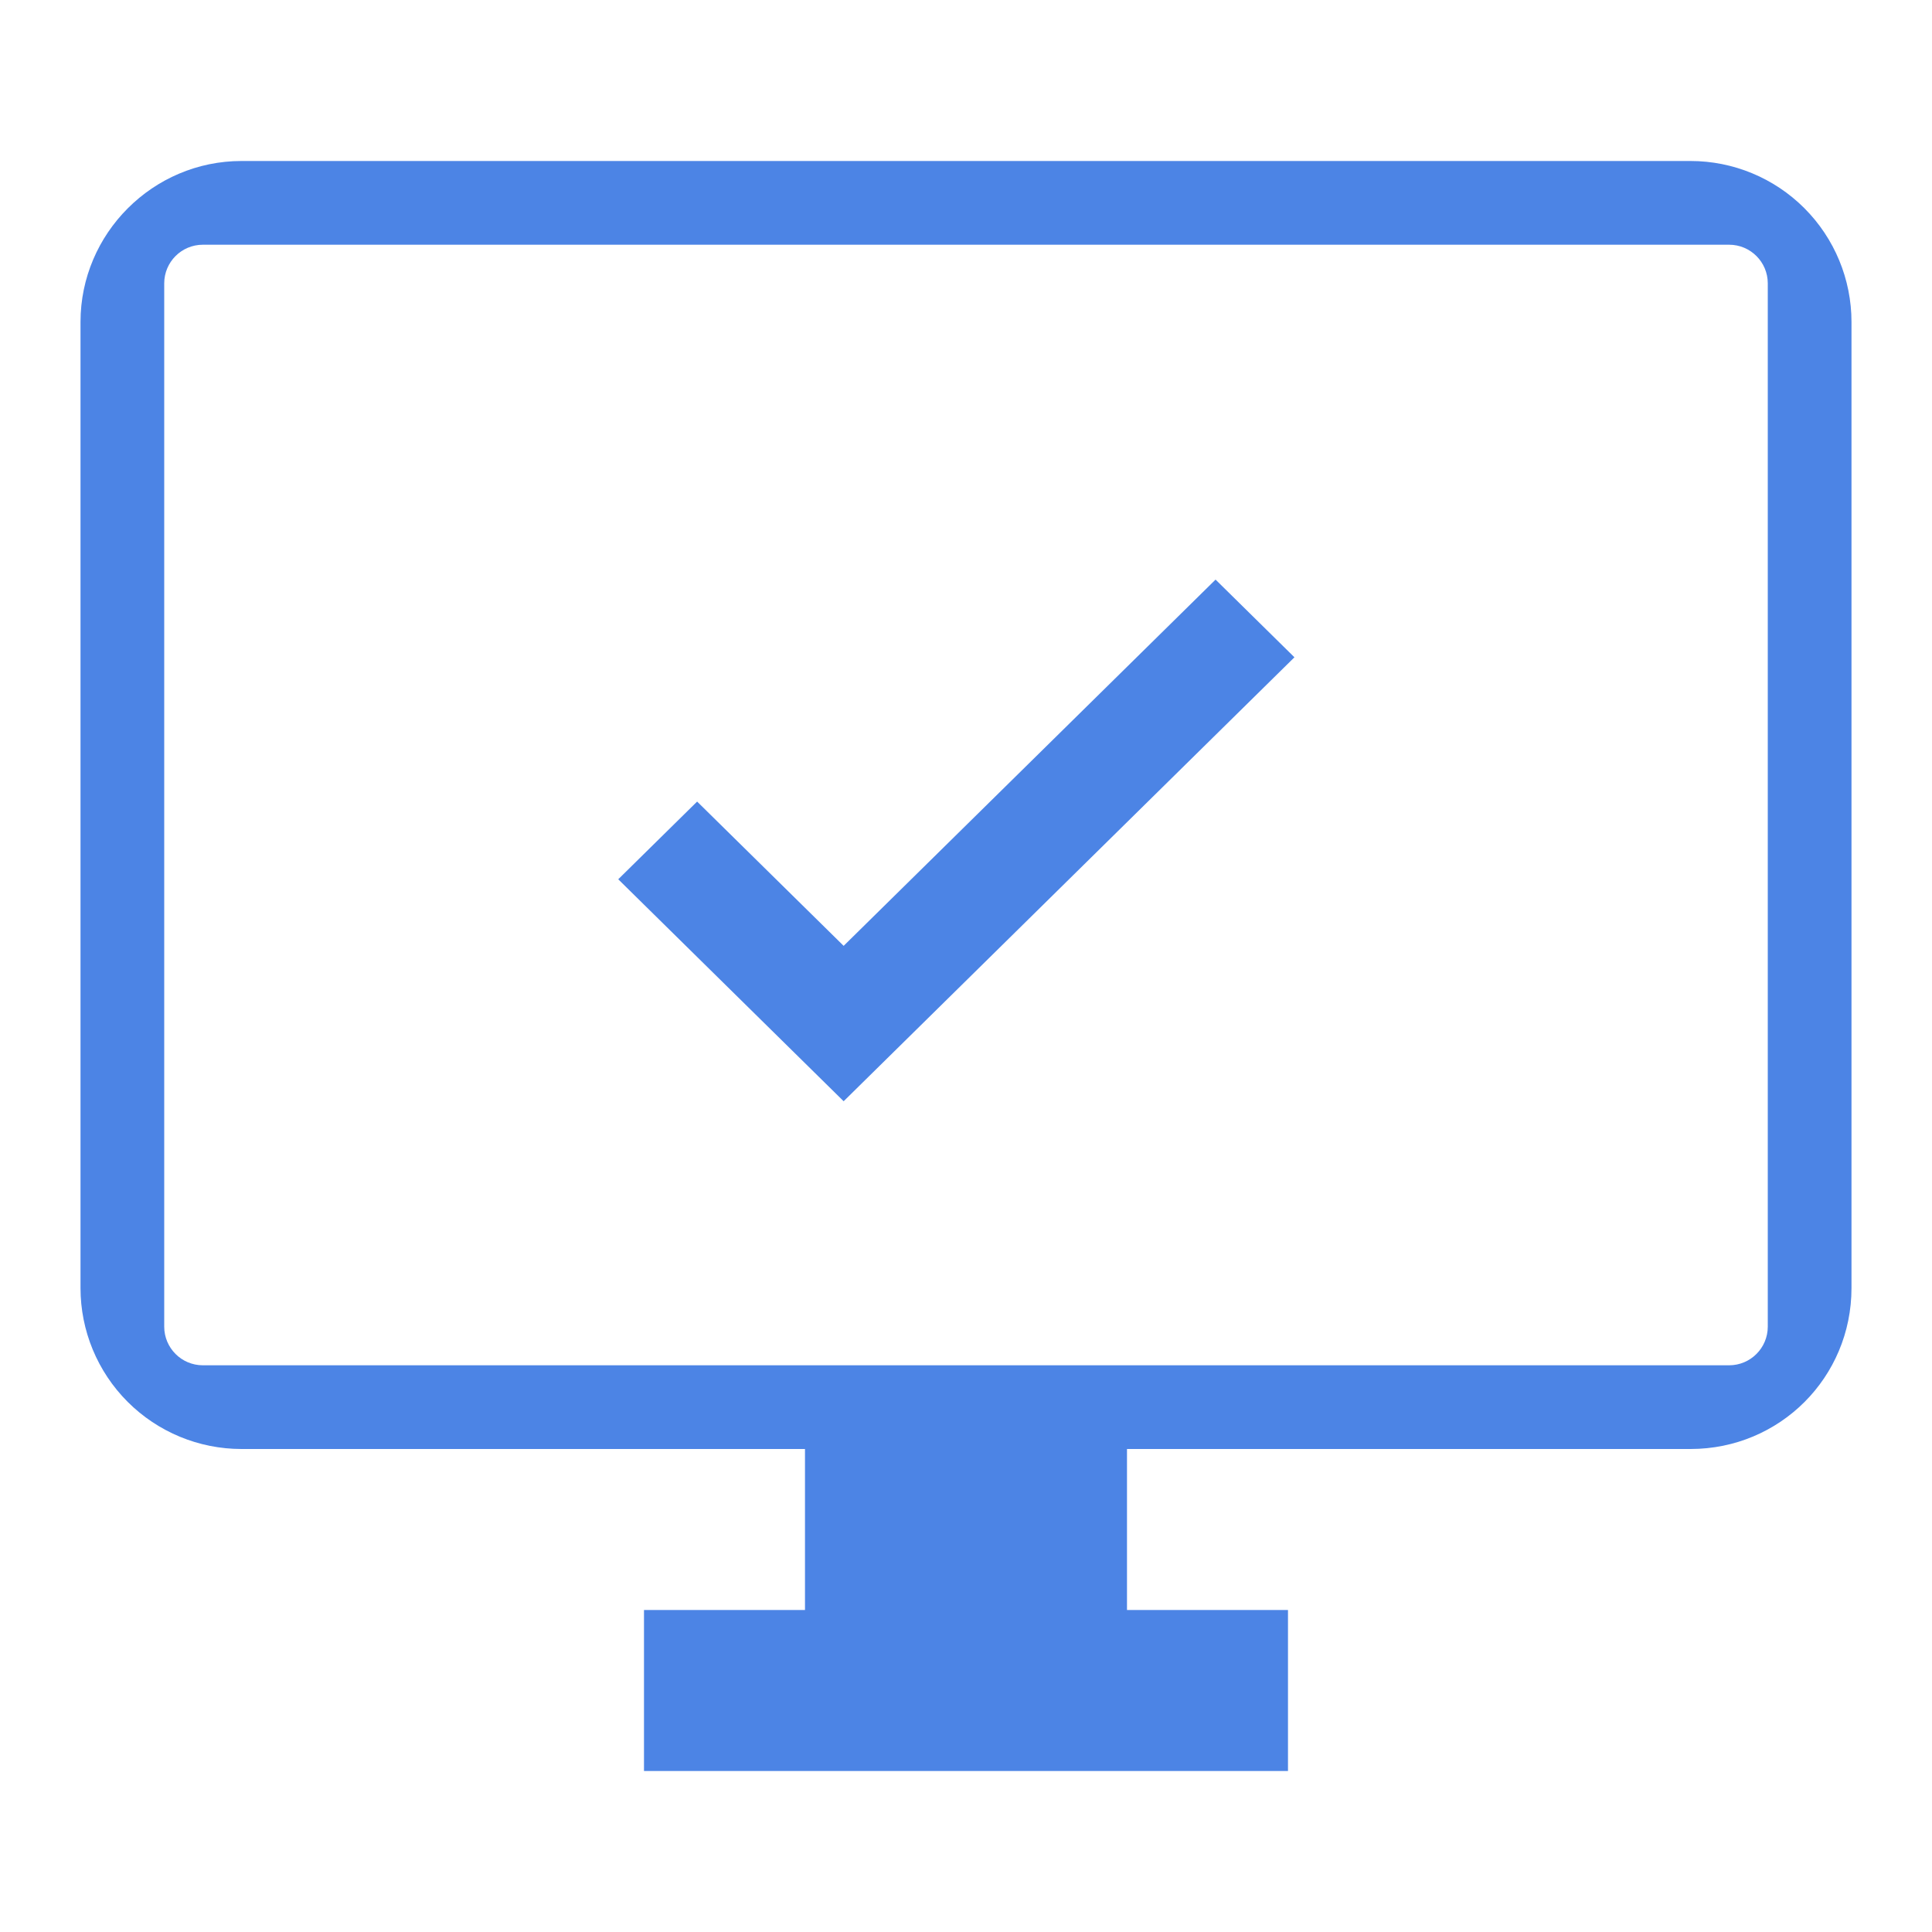 <svg width="100" height="100" viewBox="0 0 100 100" fill="none" xmlns="http://www.w3.org/2000/svg">
<path d="M87.5 8.333H12.5C7.917 8.333 4.167 12.083 4.167 16.667V66.667C4.167 68.877 5.044 70.996 6.607 72.559C8.17 74.122 10.29 75 12.5 75H41.666V83.333H33.333V91.667H66.666V83.333H58.333V75H87.5C92.125 75 95.833 71.292 95.833 66.667V16.667C95.833 14.456 94.955 12.337 93.392 10.774C91.83 9.211 89.71 8.333 87.5 8.333ZM91.5 68.667C91.5 69.771 90.604 70.667 89.5 70.667H10.5C9.395 70.667 8.5 69.771 8.5 68.667V14.667C8.5 13.562 9.395 12.667 10.5 12.667H89.5C90.604 12.667 91.5 13.562 91.5 14.667V68.667Z" fill="#4C84E5"/>
<path d="M43.667 57L32 45.511L36.083 41.489L43.667 48.957L62.917 30L67 34.021L43.667 57Z" fill="#4C84E5"/>
</svg>
